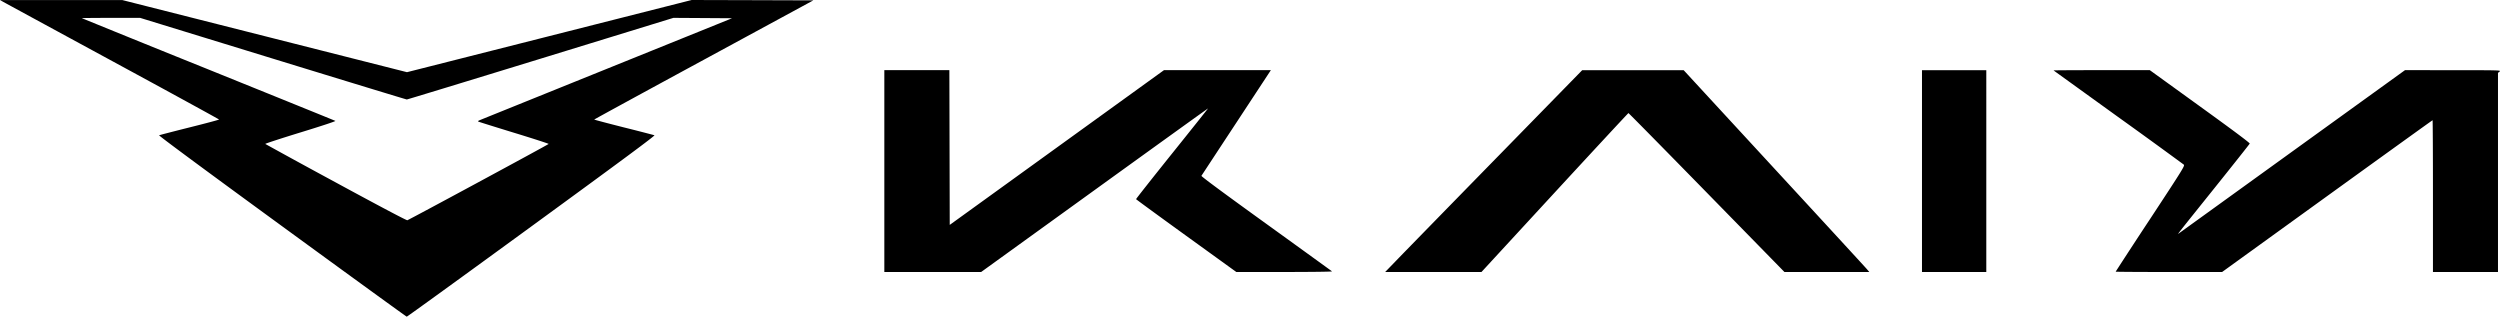 <svg width="150" height="19" fill="none" xmlns="http://www.w3.org/2000/svg"><path fill-rule="evenodd" clip-rule="evenodd" d="M.172.1c.094.053 3.05 1.66 6.57 3.57 3.52 1.909 6.4 3.485 6.4 3.501 0 .017-.796.23-1.769.473-.972.244-1.794.457-1.826.473-.036.019 2.614 1.979 7.375 5.454 4.088 2.984 7.455 5.427 7.483 5.429.027.002 3.4-2.44 7.494-5.427 5.5-4.012 7.424-5.438 7.368-5.459a128.66 128.66 0 00-1.845-.473c-.973-.246-1.768-.457-1.768-.468 0-.012 2.958-1.626 6.573-3.586L48.799.022 45.149.01 41.5 0l-8.54 2.166-8.541 2.165-8.543-2.165L7.332.002H0l.172.097zM16.38 3.521c4.383 1.346 7.996 2.448 8.029 2.448.032 0 3.644-1.102 8.027-2.448l7.968-2.449 1.76.011 1.76.012-7.49 3.025c-4.121 1.664-7.559 3.052-7.64 3.086-.11.044-.132.068-.086.092.034.018 1.002.32 2.15.672 1.15.351 2.076.652 2.06.667-.073.067-8.4 4.564-8.479 4.578-.052.01-1.712-.867-4.287-2.265a470.676 470.676 0 01-4.235-2.313c-.018-.018.934-.329 2.115-.692 1.273-.39 2.124-.672 2.09-.691-.032-.018-3.463-1.408-7.625-3.09a1784.854 1784.854 0 01-7.585-3.073c-.01-.01.773-.018 1.74-.018H8.41l7.97 2.448zm36.68 6.743v6.055h5.81l6.807-4.915c3.744-2.703 6.807-4.907 6.807-4.899 0 .009-.974 1.23-2.165 2.714-1.19 1.484-2.16 2.712-2.154 2.73.005.018 1.36 1.008 3.011 2.201l3.002 2.169h2.892c1.614 0 2.874-.016 2.851-.037-.022-.02-1.801-1.307-3.953-2.86-2.55-1.838-3.903-2.84-3.883-2.872.017-.027.962-1.466 2.1-3.196l2.068-3.146H69.84l-6.428 4.643-6.428 4.643-.011-4.643-.011-4.643H53.06v6.056zm36.833-.898c-2.771 2.834-5.43 5.558-5.91 6.053l-.872.9h5.778l4.393-4.767c2.417-2.621 4.408-4.766 4.425-4.767.017 0 2.13 2.145 4.695 4.767l4.664 4.767h5.092l-.145-.171c-.079-.095-2.585-2.819-5.569-6.054l-5.424-5.883h-3.044l-3.044.001-5.038 5.154zm25.426.898v6.055h3.859V4.21h-3.859v6.056zm7.893-6.04l3.877 2.797a417.087 417.087 0 013.936 2.854c.074.07-.015.214-2.004 3.24a349.584 349.584 0 00-2.082 3.185c0 .01 1.437.02 3.193.02h3.194l6.302-4.553c3.467-2.504 6.313-4.553 6.326-4.553.013 0 .023 2.049.023 4.553v4.552h3.902V4.373l.096-.08c.095-.08.04-.08-2.789-.082l-2.886-.002-6.676 4.818-6.826 4.928c-.189.14-.395.405 2.053-2.649 1.16-1.446 2.119-2.657 2.132-2.69.015-.04-.93-.748-2.986-2.233l-3.009-2.174h-2.897c-1.593 0-2.889.007-2.879.016z" fill="#000"/></svg>